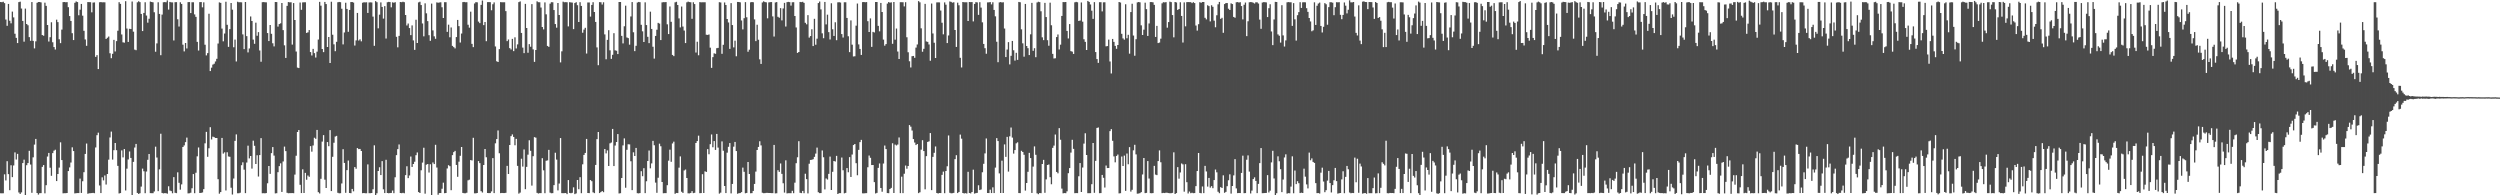 <?xml version="1.0" encoding="UTF-8"?>
<svg xmlns="http://www.w3.org/2000/svg" width="1920" height="150">
  <path d="M0 1.558h1v146.884H0zM1 1.694h1v146.795H1zM2 1.322h1v147.126H2zM3 2.393h1v131.476H3zM4 15.002h1v123.575H4zM5 19.828h1v103.979H5zM6 2.999h1v130.723H6zM7 15.919h1v130.144H7zM8 17.920h1v109.011H8zM9 8.931h1v127.083H9zM10 13.379h1v113.693H10zM11 25.915h1v91.120H11zM12 29.091h1v93.434H12zM13 33.063h1v85.106H13zM14 1.627h1v146.186H14zM15 1.273h1v147.667H15zM16 6.576h1v141.199H16zM17 16.088h1v109.162H17zM18 32.022h1v90.578H18zM19 6.583h1v143.239H19zM20 18.441h1v108.454H20zM21 19.398h1v105.831H21zM22 28.514h1v87.323H22zM23 31.350h1v94.999H23zM24 1.596h1v146.484H24zM25 31.362h1v89.492H25zM26 37.162h1v73.869H26zM27 31.759h1v74.957H27zM28 2.127h1v146.103H28zM29 1.523h1v147.939H29zM30 1.516h1v146.872H30zM31 1.837h1v146.474H31zM32 26.932h1v101.215H32zM33 27.434h1v99.339H33zM34 2.024h1v146.452H34zM35 4.508h1v137.729H35zM36 19.203h1v101.015H36zM37 31.920h1v85.508H37zM38 28.547h1v100.277H38zM39 17.105h1v117.932H39zM40 32.470h1v85.118H40zM41 36.149h1v79.577H41zM42 38.034h1v76.960H42zM43 15.114h1v123.960H43zM44 16.997h1v116.625H44zM45 30.163h1v98.549H45zM46 33.114h1v76.176H46zM47 22.746h1v100.201H47zM48 1.614h1v146.875H48zM49 1.537h1v146.850H49zM50 1.760h1v146.593H50zM51 1.657h1v146.589H51zM52 5.521h1v125.844H52zM53 12.334h1v116.231H53zM54 16.089h1v108.716H54zM55 25.512h1v87.624H55zM56 30.788h1v85.221H56zM57 2.149h1v146.396H57zM58 1.130h1v147.261H58zM59 1.569h1v146.730H59zM60 11.743h1v136.518H60zM61 7.441h1v129.733H61zM62 3.000h1v145.184H62zM63 12.031h1v127.185H63zM64 23.664h1v108.587H64zM65 30.284h1v87.914H65zM66 35.181h1v75.028H66zM67 1.591h1v147.183H67zM68 1.625h1v146.807H68zM69 1.699h1v146.670H69zM70 9.446h1v138.816H70zM71 1.995h1v146.135H71zM72 1.853h1v146.510H72zM73 43.674h1v69.603H73zM74 42.324h1v61.500H74zM75 53.032h1v48.880H75zM76 1.718h1v140.721H76zM77 1.588h1v146.677H77zM78 1.773h1v134.403H78zM79 1.745h1v136.777H79zM80 1.802h1v132.976H80zM81 29.911h1v111.796H81zM82 29.003h1v104.648H82zM83 28.050h1v94.593H83zM84 40.891h1v64.699H84zM85 44.676h1v56.417H85zM86 41.333h1v81.263H86zM87 30.627h1v84.740H87zM88 39.514h1v70.316H88zM89 31.579h1v83.753H89zM90 23.624h1v103.745H90zM91 1.693h1v146.913H91zM92 2.987h1v145.306H92zM93 26.494h1v88.988H93zM94 32.493h1v88.394H94zM95 32.763h1v81.736H95zM96 0.903h1v145.354H96zM97 21.922h1v107.614H97zM98 32.192h1v90.258H98zM99 22.094h1v94.229H99zM100 22.312h1v98.988H100zM101 1.168h1v148.592H101zM102 24.296h1v100.015H102zM103 38.088h1v75.228H103zM104 38.554h1v71.994H104zM105 1.793h1v146.374H105zM106 0.981h1v147.964H106zM107 1.661h1v146.720H107zM108 10.726h1v132.593H108zM109 23.848h1v105.662H109zM110 9.911h1v121.606H110zM111 1.740h1v146.641H111zM112 11.925h1v119.802H112zM113 17.390h1v105.354H113zM114 14.392h1v103.868H114zM115 1.226h1v147.116H115zM116 1.561h1v146.802H116zM117 1.812h1v146.588H117zM118 9.398h1v137.653H118zM119 39.717h1v72.933H119zM120 33.335h1v87.653H120zM121 1.722h1v145.045H121zM122 10.725h1v119.323H122zM123 42.382h1v60.345H123zM124 11.235h1v136.925H124zM125 1.757h1v146.754H125zM126 1.584h1v146.751H126zM127 1.764h1v146.632H127zM128 0.282h1v148.459H128zM129 7.357h1v135.685H129zM130 1.476h1v144.875H130zM131 1.795h1v145.018H131zM132 1.858h1v146.573H132zM133 31.058h1v104.976H133zM134 1.695h1v146.352H134zM135 1.625h1v146.726H135zM136 14.784h1v117.582H136zM137 20.354h1v120.026H137zM138 1.738h1v143.914H138zM139 2.999h1v138.604H139zM140 34.297h1v78.620H140zM141 39.489h1v72.166H141zM142 33.032h1v76.137H142zM143 37.213h1v68.469H143zM144 1.646h1v146.880H144zM145 1.607h1v146.801H145zM146 10.028h1v137.978H146zM147 1.716h1v142.847H147zM148 1.758h1v131.943H148zM149 11.039h1v137.353H149zM150 12.957h1v119.713H150zM151 32.170h1v87.871H151zM152 38.813h1v74.464H152zM153 1.624h1v146.595H153zM154 1.597h1v146.537H154zM155 5.642h1v142.163H155zM156 1.775h1v143.463H156zM157 34.352h1v75.702H157zM158 42.561h1v58.694H158zM159 40.797h1v79.622H159zM160 10.571h1v103.297H160zM161 54.587h1v43.111H161zM162 51.947h1v55.152H162zM163 49.605h1v55.354H163zM164 48.936h1v56.446H164zM165 47.227h1v58.775H165zM166 45.144h1v60.840H166zM167 33.446h1v104.195H167zM168 1.838h1v146.898H168zM169 2.191h1v145.335H169zM170 21.964h1v83.951H170zM171 31.733h1v86.255H171zM172 25.757h1v91.249H172zM173 1.314h1v144.954H173zM174 19.050h1v97.871H174zM175 35.982h1v84.179H175zM176 22.372h1v98.066H176zM177 2.285h1v141.906H177zM178 7.432h1v141.991H178zM179 36.308h1v100.792H179zM180 30.433h1v77.740H180zM181 47.191h1v56.036H181zM182 1.308h1v147.098H182zM183 1.726h1v146.679H183zM184 1.668h1v146.374H184zM185 1.796h1v125.080H185zM186 26.394h1v98.291H186zM187 37.733h1v92.563H187zM188 1.520h1v146.808H188zM189 27.761h1v97.051H189zM190 40.225h1v71.650H190zM191 37.197h1v84.472H191zM192 12.664h1v107.124H192zM193 16.128h1v113.374H193zM194 30.397h1v77.660H194zM195 33.614h1v78.384H195zM196 17.430h1v108.499H196zM197 27.424h1v91.842H197zM198 24.655h1v110.936H198zM199 38.772h1v80.316H199zM200 47.411h1v58.688H200zM201 1.666h1v146.779H201zM202 1.587h1v146.784H202zM203 1.758h1v146.737H203zM204 1.771h1v146.518H204zM205 25.393h1v115.381H205zM206 31.529h1v95.972H206zM207 19.212h1v114.298H207zM208 25.957h1v91.625H208zM209 33.210h1v79.733H209zM210 35.650h1v83.850H210zM211 1.525h1v147.009H211zM212 1.584h1v146.797H212zM213 20.445h1v111.804H213zM214 18.490h1v109.105H214zM215 17.928h1v107.499H215zM216 2.311h1v145.096H216zM217 23.160h1v100.848H217zM218 34.829h1v77.773H218zM219 44.484h1v71.570H219zM220 4.506h1v143.541H220zM221 1.572h1v146.870H221zM222 1.795h1v146.532H222zM223 1.720h1v146.620H223zM224 34.274h1v113.990H224zM225 2.378h1v146.008H225zM226 15.343h1v118.761H226zM227 39.575h1v80.047H227zM228 51.899h1v49.491H228zM229 52.272h1v47.644H229zM230 1.945h1v139.977H230zM231 7.517h1v140.773H231zM232 1.821h1v128.226H232zM233 1.760h1v146.486H233zM234 1.753h1v130.987H234zM235 25.288h1v112.741H235zM236 24.807h1v110.017H236zM237 23.087h1v112.718H237zM238 40.008h1v72.237H238zM239 42.584h1v73.917H239zM240 37.506h1v74.211H240zM241 40.808h1v64.975H241zM242 44.208h1v62.397H242zM243 39.675h1v60.095H243zM244 30.345h1v117.286H244zM245 1.434h1v147.160H245zM246 4.357h1v132.960H246zM247 37.644h1v71.113H247zM248 40.028h1v63.737H248zM249 1.474h1v136.488H249zM250 3.117h1v141.264H250zM251 36.079h1v73.008H251zM252 28.416h1v83.851H252zM253 48.395h1v51.526H253zM254 1.333h1v145.399H254zM255 26.674h1v93.732H255zM256 34.047h1v75.590H256zM257 39.338h1v65.521H257zM258 32.095h1v72.250H258zM259 1.739h1v146.352H259zM260 1.495h1v146.983H260zM261 1.697h1v146.665H261zM262 6.700h1v134.211H262zM263 34.080h1v80.524H263zM264 24.936h1v100.188H264zM265 2.112h1v145.972H265zM266 6.879h1v123.797H266zM267 24.408h1v98.908H267zM268 7.627h1v140.593H268zM269 1.563h1v146.796H269zM270 1.531h1v143.561H270zM271 2.009h1v144.955H271zM272 34.965h1v93.335H272zM273 31.038h1v98.548H273zM274 9.955h1v103.784H274zM275 31.130h1v83.398H275zM276 30.218h1v84.152H276zM277 31.752h1v84.221H277zM278 2.102h1v146.299H278zM279 1.756h1v146.478H279zM280 1.832h1v146.591H280zM281 1.722h1v146.682H281zM282 9.912h1v116.350H282zM283 1.898h1v146.470H283zM284 1.788h1v146.609H284zM285 1.871h1v146.336H285zM286 12.726h1v132.631H286zM287 35.172h1v76.428H287zM288 0.852h1v149.650H288zM289 1.710h1v146.730H289zM290 21.767h1v109.536H290zM291 11.287h1v117.193H291zM292 1.844h1v132.601H292zM293 5.331h1v118.434H293zM294 14.309h1v131.112H294zM295 4.698h1v143.556H295zM296 29.573h1v93.140H296zM297 1.739h1v146.488H297zM298 1.458h1v146.979H298zM299 1.611h1v146.650H299zM300 5.639h1v142.544H300zM301 1.805h1v144.519H301zM302 2.108h1v146.289H302zM303 1.690h1v134.428H303zM304 28.263h1v90.869H304zM305 36.361h1v78.175H305zM306 27.555h1v83.405H306zM307 1.552h1v146.684H307zM308 1.680h1v146.698H308zM309 1.326h1v146.740H309zM310 1.709h1v146.711H310zM311 11.496h1v123.023H311zM312 19.551h1v108.137H312zM313 18.082h1v118.747H313zM314 21.542h1v113.204H314zM315 26.995h1v93.233H315zM316 19.531h1v108.684H316zM317 31.013h1v94.939H317zM318 38.278h1v85.911H318zM319 15.170h1v104.018H319zM320 33.002h1v84.076H320zM321 1.831h1v145.660H321zM322 1.349h1v146.855H322zM323 3.891h1v126.882H323zM324 17.999h1v106.898H324zM325 27.899h1v85.556H325zM326 2.539h1v146.202H326zM327 10.258h1v116.216H327zM328 16.222h1v109.750H328zM329 27.035h1v105.468H329zM330 31.349h1v94.803H330zM331 2.746h1v147.097H331zM332 23.337h1v101.412H332zM333 27.920h1v98.104H333zM334 29.774h1v81.428H334zM335 1.842h1v126.816H335zM336 2.096h1v147.447H336zM337 1.868h1v146.422H337zM338 1.736h1v146.513H338zM339 5.563h1v139.381H339zM340 13.807h1v126.457H340zM341 1.692h1v146.660H341zM342 1.682h1v146.566H342zM343 24.460h1v104.947H343zM344 18.923h1v107.961H344zM345 28.623h1v99.027H345zM346 21.082h1v124.976H346zM347 35.206h1v83.953H347zM348 36.214h1v80.611H348zM349 37.191h1v78.689H349zM350 28.482h1v98.190H350zM351 15.304h1v120.503H351zM352 20.060h1v104.092H352zM353 32.654h1v87.010H353zM354 25.763h1v87.140H354zM355 1.648h1v146.542H355zM356 1.467h1v146.965H356zM357 1.733h1v146.681H357zM358 1.668h1v146.344H358zM359 18.994h1v119.484H359zM360 21.259h1v116.715H360zM361 8.967h1v113.969H361zM362 33.671h1v89.582H362zM363 36.214h1v69.613H363zM364 2.664h1v145.821H364zM365 1.627h1v146.871H365zM366 1.777h1v146.472H366zM367 16.592h1v107.110H367zM368 17.744h1v107.559H368zM369 3.727h1v143.103H369zM370 0.429h1v147.413H370zM371 19.323h1v107.409H371zM372 16.919h1v97.490H372zM373 31.632h1v89.156H373zM374 1.658h1v146.542H374zM375 1.606h1v146.734H375zM376 1.703h1v146.563H376zM377 7.879h1v139.126H377zM378 3.284h1v118.185H378zM379 1.820h1v146.480H379zM380 35.685h1v74.405H380zM381 47.051h1v59.727H381zM382 47.623h1v52.568H382zM383 37.710h1v80.006H383zM384 1.618h1v146.696H384zM385 1.753h1v146.427H385zM386 1.744h1v146.515H386zM387 1.736h1v146.514H387zM388 8.526h1v139.521H388zM389 31.577h1v95.827H389zM390 30.319h1v103.324H390zM391 36.968h1v74.367H391zM392 38.005h1v66.533H392zM393 29.865h1v73.339H393zM394 39.265h1v65.915H394zM395 28.674h1v82.887H395zM396 37.204h1v69.433H396zM397 34.093h1v93.317H397zM398 1.659h1v147.042H398zM399 1.055h1v146.845H399zM400 25.275h1v96.609H400zM401 36.548h1v91.418H401zM402 40.801h1v73.965H402zM403 2.980h1v142.341H403zM404 21.497h1v106.654H404zM405 40.475h1v78.305H405zM406 33.875h1v73.869H406zM407 35.915h1v79.922H407zM408 3.170h1v139.379H408zM409 37.917h1v82.036H409zM410 47.515h1v57.791H410zM411 38.384h1v67.365H411zM412 1.030h1v147.095H412zM413 1.690h1v146.957H413zM414 1.725h1v146.596H414zM415 5.785h1v142.551H415zM416 20.742h1v100.771H416zM417 22.561h1v108.231H417zM418 1.846h1v146.530H418zM419 11.001h1v112.432H419zM420 35.295h1v87.893H420zM421 35.971h1v79.108H421zM422 2.810h1v145.145H422zM423 1.704h1v146.705H423zM424 1.725h1v146.584H424zM425 7.732h1v134.468H425zM426 18.463h1v98.825H426zM427 21.224h1v101.357H427zM428 2.320h1v143.894H428zM429 11.524h1v129.454H429zM430 47.925h1v58.109H430zM431 39.429h1v108.919H431zM432 1.258h1v147.123H432zM433 1.746h1v146.597H433zM434 1.619h1v146.615H434zM435 1.757h1v147.338H435zM436 20.274h1v118.001H436zM437 1.671h1v146.506H437zM438 1.818h1v146.622H438zM439 2.008h1v146.084H439zM440 22.386h1v121.483H440zM441 2.336h1v146.781H441zM442 1.667h1v146.839H442zM443 3.981h1v134.282H443zM444 16.895h1v128.435H444zM445 1.703h1v134.364H445zM446 4.574h1v143.797H446zM447 25.142h1v101.068H447zM448 22.752h1v96.244H448zM449 21.340h1v96.116H449zM450 41.099h1v65.624H450zM451 1.892h1v146.328H451zM452 1.897h1v146.428H452zM453 12.746h1v125.545H453zM454 3.781h1v135.364H454zM455 1.712h1v145.985H455zM456 9.223h1v139.089H456zM457 16.821h1v109.869H457zM458 36.407h1v70.468H458zM459 50.084h1v51.281H459zM460 1.648h1v146.619H460zM461 1.762h1v145.751H461zM462 3.491h1v143.203H462zM463 1.756h1v145.867H463zM464 26.412h1v88.029H464zM465 45.516h1v72.297H465zM466 30.623h1v84.878H466zM467 23.168h1v104.303H467zM468 38.664h1v71.401H468zM469 45.195h1v64.249H469zM470 42.087h1v56.949H470zM471 25.515h1v102.046H471zM472 38.677h1v73.073H472zM473 38.978h1v70.078H473zM474 41.526h1v61.418H474zM475 1.531h1v147.075H475zM476 1.518h1v146.864H476zM477 27.524h1v109.201H477zM478 33.340h1v78.302H478zM479 20.150h1v86.151H479zM480 4.356h1v139.822H480zM481 28.775h1v86.260H481zM482 29.311h1v81.503H482zM483 34.320h1v76.567H483zM484 12.634h1v111.227H484zM485 1.585h1v144.415H485zM486 24.757h1v92.216H486zM487 39.261h1v80.530H487zM488 35.188h1v78.412H488zM489 1.935h1v146.455H489zM490 1.484h1v147.065H490zM491 1.711h1v146.579H491zM492 19.026h1v112.434H492zM493 24.064h1v111.265H493zM494 32.244h1v96.931H494zM495 1.769h1v146.563H495zM496 19.269h1v119.927H496zM497 28.265h1v95.377H497zM498 33.124h1v82.492H498zM499 8.949h1v120.353H499zM500 22.197h1v103.301H500zM501 35.868h1v72.304H501zM502 45.015h1v66.564H502zM503 27.602h1v112.624H503zM504 22.853h1v125.215H504zM505 17.572h1v118.942H505zM506 18.142h1v92.174H506zM507 30.757h1v81.571H507zM508 1.821h1v137.971H508zM509 1.619h1v146.813H509zM510 1.681h1v146.660H510zM511 1.564h1v146.745H511zM512 18.666h1v123.549H512zM513 26.177h1v97.235H513zM514 4.969h1v109.979H514zM515 16.768h1v107.492H515zM516 42.167h1v67.999H516zM517 43.097h1v65.728H517zM518 1.812h1v147.026H518zM519 1.372h1v146.821H519zM520 3.836h1v144.436H520zM521 14.120h1v114.673H521zM522 21.020h1v99.084H522zM523 4.995h1v142.270H523zM524 20.358h1v127.793H524zM525 23.466h1v107.431H525zM526 33.071h1v97.120H526zM527 1.804h1v134.917H527zM528 1.224h1v147.254H528zM529 1.568h1v146.949H529zM530 1.741h1v146.413H530zM531 14.447h1v132.358H531zM532 1.739h1v146.566H532zM533 3.105h1v144.952H533zM534 40.347h1v69.458H534zM535 32.059h1v76.290H535zM536 42.462h1v61.721H536zM537 1.641h1v146.718H537zM538 1.797h1v146.469H538zM539 1.741h1v132.046H539zM540 1.761h1v146.476H540zM541 1.763h1v129.827H541zM542 26.694h1v105.360H542zM543 26.835h1v87.706H543zM544 26.445h1v92.011H544zM545 36.617h1v74.107H545zM546 52.105h1v51.140H546zM547 43.896h1v69.212H547zM548 40.973h1v67.371H548zM549 41.335h1v73.814H549zM550 37.019h1v65.858H550zM551 36.768h1v76.569H551zM552 1.696h1v146.975H552zM553 1.903h1v146.068H553zM554 41.337h1v67.260H554zM555 34.404h1v81.362H555zM556 1.895h1v140.939H556zM557 3.841h1v144.451H557zM558 14.573h1v102.668H558zM559 17.269h1v95.474H559zM560 37.513h1v72.386H560zM561 2.408h1v146.120H561zM562 19.256h1v122.002H562zM563 36.405h1v76.216H563zM564 31.255h1v77.734H564zM565 43.191h1v72.846H565zM566 1.466h1v147.316H566zM567 1.540h1v146.834H567zM568 1.810h1v146.463H568zM569 15.734h1v131.836H569zM570 22.558h1v106.180H570zM571 13.993h1v117.954H571zM572 1.659h1v146.758H572zM573 13.271h1v134.924H573zM574 39.749h1v84.669H574zM575 38.125h1v95.508H575zM576 1.775h1v146.632H576zM577 1.528h1v146.785H577zM578 1.733h1v144.882H578zM579 14.910h1v126.366H579zM580 31.593h1v100.202H580zM581 19.020h1v96.175H581zM582 30.497h1v82.356H582zM583 45.582h1v62.893H583zM584 49.077h1v62.592H584zM585 1.902h1v146.098H585zM586 1.035h1v147.349H586zM587 1.602h1v146.729H587zM588 1.795h1v146.304H588zM589 14.089h1v134.013H589zM590 1.819h1v146.382H590zM591 1.633h1v146.597H591zM592 1.579h1v146.725H592zM593 12.613h1v135.710H593zM594 28.080h1v83.236H594zM595 1.912h1v146.618H595zM596 1.599h1v146.817H596zM597 12.914h1v117.816H597zM598 13.617h1v118.362H598zM599 6.236h1v119.289H599zM600 15.662h1v117.856H600zM601 6.520h1v134.229H601zM602 2.223h1v145.684H602zM603 20.401h1v102.737H603zM604 1.619h1v146.917H604zM605 1.424h1v146.950H605zM606 1.642h1v146.723H606zM607 4.281h1v144.076H607zM608 1.759h1v144.799H608zM609 1.684h1v146.704H609zM610 12.280h1v128.017H610zM611 21.100h1v104.229H611zM612 40.646h1v80.129H612zM613 39.953h1v68.489H613zM614 1.484h1v146.586H614zM615 1.663h1v146.648H615zM616 1.390h1v145.224H616zM617 2.199h1v146.176H617zM618 17.497h1v115.917H618zM619 18.705h1v118.851H619zM620 11.642h1v136.907H620zM621 28.890h1v96.865H621zM622 27.713h1v95.104H622zM623 22.483h1v100.232H623zM624 35.387h1v86.878H624zM625 14.419h1v106.050H625zM626 34.342h1v83.633H626zM627 29.715h1v83.649H627zM628 2.332h1v145.352H628zM629 1.167h1v147.150H629zM630 7.217h1v141.079H630zM631 25.611h1v89.948H631zM632 29.352h1v91.448H632zM633 1.474h1v143.988H633zM634 18.718h1v118.361H634zM635 11.268h1v126.615H635zM636 24.667h1v108.855H636zM637 30.288h1v89.975H637zM638 2.526h1v143.412H638zM639 22.478h1v109.488H639zM640 27.617h1v96.035H640zM641 17.101h1v106.959H641zM642 30.860h1v88.866H642zM643 1.806h1v147.193H643zM644 1.709h1v146.636H644zM645 1.963h1v146.365H645zM646 26.147h1v94.817H646zM647 28.803h1v101.975H647zM648 1.732h1v146.754H648zM649 1.760h1v146.361H649zM650 13.786h1v115.289H650zM651 27.872h1v104.417H651zM652 40.026h1v80.660H652zM653 15.677h1v120.233H653zM654 34.310h1v84.371H654zM655 43.386h1v68.018H655zM656 43.224h1v67.348H656zM657 19.726h1v105.609H657zM658 2.731h1v131.849H658zM659 34.119h1v80.977H659zM660 37.590h1v71.574H660zM661 42.195h1v65.241H661zM662 1.653h1v146.808H662zM663 1.535h1v146.982H663zM664 1.738h1v146.615H664zM665 1.572h1v146.738H665zM666 16.294h1v112.165H666zM667 24.583h1v94.854H667zM668 14.141h1v107.046H668zM669 35.969h1v90.779H669zM670 24.486h1v102.213H670zM671 24.926h1v114.933H671zM672 1.547h1v147.035H672zM673 1.543h1v146.572H673zM674 19.881h1v109.026H674zM675 24.047h1v101.469H675zM676 2.259h1v142.101H676zM677 9.240h1v138.028H677zM678 30.414h1v95.192H678zM679 35.060h1v76.699H679zM680 33.845h1v80.629H680zM681 2.769h1v145.525H681zM682 1.576h1v146.801H682zM683 2.044h1v143.105H683zM684 1.792h1v142.483H684zM685 33.641h1v76.399H685zM686 1.531h1v146.709H686zM687 30.440h1v80.591H687zM688 21.927h1v89.797H688zM689 39.590h1v71.426H689zM690 45.320h1v60.267H690zM691 1.678h1v146.626H691zM692 1.690h1v133.987H692zM693 1.746h1v146.566H693zM694 4.915h1v128.508H694zM695 1.707h1v125.426H695zM696 28.625h1v100.942H696zM697 40.126h1v87.379H697zM698 47.048h1v49.008H698zM699 51.817h1v45.467H699zM700 43.165h1v57.070H700zM701 42.943h1v63.844H701zM702 44.371h1v65.082H702zM703 36.558h1v74.860H703zM704 34.169h1v76.402H704zM705 0.864h1v147.439H705zM706 1.775h1v145.889H706zM707 21.753h1v93.201H707zM708 39.723h1v67.954H708zM709 37.478h1v78.563H709zM710 2.969h1v142.433H710zM711 31.849h1v88.060H711zM712 32.146h1v76.857H712zM713 34.129h1v74.423H713zM714 46.664h1v55.520H714zM715 2.706h1v143.330H715zM716 25.680h1v94.773H716zM717 32.841h1v84.508H717zM718 44.561h1v67.914H718zM719 1.836h1v146.364H719zM720 1.769h1v146.867H720zM721 1.828h1v146.377H721zM722 8.095h1v140.183H722zM723 17.473h1v116.812H723zM724 26.387h1v105.417H724zM725 1.828h1v146.571H725zM726 3.596h1v127.727H726zM727 33.096h1v94.602H727zM728 27.233h1v76.782H728zM729 1.135h1v146.920H729zM730 1.430h1v147.047H730zM731 2.059h1v146.317H731zM732 1.748h1v146.389H732zM733 23.045h1v99.156H733zM734 36.032h1v83.158H734zM735 2.040h1v146.224H735zM736 4.049h1v143.378H736zM737 44.393h1v58.966H737zM738 51.810h1v54.680H738zM739 1.519h1v146.710H739zM740 1.753h1v146.849H740zM741 1.734h1v146.610H741zM742 1.755h1v146.858H742zM743 16.106h1v115.835H743zM744 1.533h1v146.698H744zM745 1.642h1v146.887H745zM746 1.569h1v145.901H746zM747 16.410h1v113.919H747zM748 3.009h1v145.701H748zM749 1.622h1v146.699H749zM750 1.824h1v146.296H750zM751 11.407h1v130.873H751zM752 1.703h1v144.243H752zM753 5.853h1v139.653H753zM754 17.160h1v115.153H754zM755 33.750h1v92.061H755zM756 37.021h1v80.793H756zM757 41.289h1v65.064H757zM758 1.864h1v146.344H758zM759 1.808h1v146.449H759zM760 1.580h1v144.064H760zM761 3.380h1v144.884H761zM762 1.742h1v142.106H762zM763 7.623h1v140.660H763zM764 12.563h1v116.149H764zM765 32.058h1v74.006H765zM766 47.770h1v60.584H766zM767 1.843h1v131.303H767zM768 1.609h1v146.633H768zM769 1.910h1v121.470H769zM770 1.763h1v146.438H770zM771 21.923h1v88.963H771zM772 43.815h1v76.653H772zM773 38.028h1v67.087H773zM774 32.383h1v99.400H774zM775 49.458h1v55.241H775zM776 42.834h1v55.110H776zM777 31.445h1v74.218H777zM778 38.579h1v79.411H778zM779 46.545h1v68.721H779zM780 40.559h1v69.505H780zM781 45.980h1v63.341H781zM782 1.475h1v146.791H782zM783 1.756h1v146.563H783zM784 22.547h1v93.290H784zM785 33.286h1v83.472H785zM786 43.539h1v75.338H786zM787 3.002h1v143.379H787zM788 35.311h1v105.246H788zM789 36.995h1v94.923H789zM790 42.266h1v75.123H790zM791 26.372h1v95.021H791zM792 2.197h1v145.995H792zM793 38.992h1v88.950H793zM794 37.035h1v75.393H794zM795 43.911h1v74.966H795zM796 1.895h1v146.601H796zM797 1.323h1v147.816H797zM798 1.658h1v146.572H798zM799 8.630h1v139.722H799zM800 28.681h1v97.260H800zM801 30.806h1v91.986H801zM802 2.191h1v145.899H802zM803 13.084h1v124.693H803zM804 30.866h1v95.867H804zM805 35.110h1v91.192H805zM806 2.025h1v134.044H806zM807 19.382h1v122.155H807zM808 41.375h1v72.175H808zM809 44.911h1v66.911H809zM810 44.758h1v58.575H810zM811 28.478h1v103.587H811zM812 26.475h1v106.627H812zM813 37.994h1v60.421H813zM814 34.310h1v72.991H814zM815 12.238h1v132.594H815zM816 1.571h1v146.913H816zM817 1.660h1v146.614H817zM818 1.560h1v146.841H818zM819 23.763h1v123.165H819zM820 29.558h1v103.454H820zM821 18.501h1v110.557H821zM822 39.245h1v77.938H822zM823 39.659h1v67.709H823zM824 41.415h1v72.934H824zM825 1.799h1v146.593H825zM826 1.422h1v146.872H826zM827 1.762h1v146.561H827zM828 16.081h1v119.304H828zM829 15.754h1v109.467H829zM830 1.914h1v145.532H830zM831 16.621h1v112.020H831zM832 30.148h1v80.143H832zM833 32.177h1v70.181H833zM834 38.407h1v80.640H834zM835 0.700h1v147.667H835zM836 1.494h1v146.881H836zM837 3.432h1v144.884H837zM838 8.188h1v133.266H838zM839 14.495h1v95.332H839zM840 1.640h1v146.420H840zM841 39.974h1v83.551H841zM842 45.371h1v52.889H842zM843 48.287h1v49.582H843zM844 1.698h1v146.659H844zM845 1.684h1v146.579H845zM846 8.762h1v125.566H846zM847 1.772h1v134.764H847zM848 1.744h1v142.295H848zM849 35.607h1v91.541H849zM850 35.399h1v93.683H850zM851 30.410h1v98.608H851zM852 47.197h1v53.492H852zM853 56.422h1v42.763H853zM854 29.885h1v78.246H854zM855 32.137h1v87.982H855zM856 35.238h1v89.436H856zM857 37.465h1v82.301H857zM858 34.535h1v84.147H858zM859 1.546h1v146.993H859zM860 1.932h1v146.464H860zM861 25.960h1v94.249H861zM862 29.512h1v97.959H862zM863 30.469h1v89.027H863zM864 3.277h1v143.331H864zM865 29.367h1v88.570H865zM866 26.728h1v99.420H866zM867 41.208h1v71.786H867zM868 9.269h1v137.893H868zM869 2.890h1v142.858H869zM870 27.279h1v88.176H870zM871 42.819h1v68.401H871zM872 30.105h1v88.470H872zM873 1.841h1v146.881H873zM874 1.541h1v147.067H874zM875 1.806h1v146.519H875zM876 19.430h1v128.140H876zM877 26.861h1v107.114H877zM878 22.770h1v98.599H878zM879 2.037h1v146.290H879zM880 7.016h1v141.124H880zM881 27.589h1v96.114H881zM882 18.028h1v119.100H882zM883 1.611h1v146.739H883zM884 1.594h1v146.842H884zM885 1.790h1v146.505H885zM886 3.739h1v123.654H886zM887 28.345h1v105.746H887zM888 19.857h1v114.645H888zM889 33.094h1v90.598H889zM890 32.658h1v82.823H890zM891 29.704h1v94.902H891zM892 2.543h1v145.767H892zM893 1.675h1v146.431H893zM894 1.848h1v146.440H894zM895 1.622h1v146.331H895zM896 21.273h1v126.801H896zM897 16.965h1v131.295H897zM898 1.278h1v147.127H898zM899 1.636h1v146.739H899zM900 11.556h1v136.581H900zM901 28.659h1v88.340H901zM902 1.516h1v147.468H902zM903 1.907h1v146.359H903zM904 7.604h1v120.737H904zM905 6.898h1v130.330H905zM906 1.760h1v130.696H906zM907 12.219h1v113.315H907zM908 32.676h1v93.571H908zM909 1.852h1v145.371H909zM910 20.239h1v105.851H910zM911 1.649h1v138.256H911zM912 1.567h1v147.023H912zM913 1.663h1v145.453H913zM914 1.649h1v146.708H914zM915 2.391h1v145.632H915zM916 1.711h1v146.642H916zM917 2.367h1v145.916H917zM918 19.586h1v123.376H918zM919 23.506h1v107.848H919zM920 18.600h1v98.929H920zM921 1.680h1v146.478H921zM922 2.127h1v146.314H922zM923 1.557h1v141.671H923zM924 1.515h1v146.787H924zM925 13.650h1v113.729H925zM926 14.917h1v116.780H926zM927 4.040h1v139.285H927zM928 4.723h1v131.918H928zM929 16.424h1v127.655H929zM930 4.049h1v138.887H930zM931 5.198h1v139.319H931zM932 15.853h1v122.453H932zM933 20.960h1v109.242H933zM934 11.741h1v120.598H934zM935 3.332h1v143.914H935zM936 1.473h1v146.891H936zM937 14.488h1v129.217H937zM938 13.657h1v130.719H938zM939 25.196h1v109.449H939zM940 3.100h1v144.970H940zM941 2.375h1v144.961H941zM942 2.350h1v140.663H942zM943 6.697h1v131.750H943zM944 7.655h1v126.236H944zM945 2.534h1v146.148H945zM946 3.130h1v139.696H946zM947 13.019h1v121.685H947zM948 13.638h1v108.556H948zM949 1.730h1v142.980H949zM950 1.598h1v146.742H950zM951 1.936h1v146.311H951zM952 1.676h1v146.582H952zM953 4.661h1v128.168H953zM954 14.878h1v104.696H954zM955 3.626h1v144.757H955zM956 1.971h1v146.308H956zM957 27.740h1v94.931H957zM958 16.322h1v102.999H958zM959 1.759h1v130.009H959zM960 1.582h1v147.013H960zM961 1.712h1v144.688H961zM962 2.103h1v135.416H962zM963 2.732h1v133.446H963zM964 1.723h1v137.218H964zM965 1.798h1v146.518H965zM966 2.703h1v138.507H966zM967 15.053h1v110.213H967zM968 22.142h1v91.582H968zM969 1.933h1v146.436H969zM970 1.655h1v146.694H970zM971 1.667h1v146.566H971zM972 1.832h1v146.351H972zM973 13.100h1v121.400H973zM974 6.288h1v141.516H974zM975 3.283h1v143.156H975zM976 24.165h1v100.544H976zM977 34.656h1v81.174H977zM978 14.952h1v122.097H978zM979 1.451h1v149.740H979zM980 1.537h1v146.864H980zM981 26.412h1v93.627H981zM982 27.461h1v96.386H982zM983 32.704h1v97.245H983zM984 4.018h1v143.562H984zM985 27.199h1v110.692H985zM986 35.754h1v85.201H986zM987 31.032h1v87.510H987zM988 1.810h1v146.853H988zM989 1.584h1v146.741H989zM990 1.732h1v146.697H990zM991 1.724h1v141.599H991zM992 19.843h1v100.206H992zM993 2.395h1v146.023H993zM994 14.835h1v116.151H994zM995 31.163h1v110.229H995zM996 11.690h1v127.487H996zM997 9.339h1v131.336H997zM998 1.683h1v146.568H998zM999 6.101h1v141.855H999zM1000 1.771h1v146.472H1000zM1001 1.711h1v127.844H1001zM1002 1.781h1v133.921H1002zM1003 6.316h1v135.295H1003zM1004 9.139h1v135.570H1004zM1005 13.806h1v103.383H1005zM1006 16.465h1v106.634H1006zM1007 24.031h1v97.639H1007zM1008 23.306h1v101.059H1008zM1009 1.767h1v123.384H1009zM1010 19.124h1v121.523H1010zM1011 4.415h1v143.896H1011zM1012 2.687h1v145.593H1012zM1013 1.991h1v146.660H1013zM1014 19.898h1v112.705H1014zM1015 24.928h1v103.832H1015zM1016 20.562h1v118.850H1016zM1017 2.386h1v145.206H1017zM1018 3.277h1v142.805H1018zM1019 19.010h1v119.694H1019zM1020 5.493h1v125.807H1020zM1021 1.707h1v138.898H1021zM1022 1.760h1v146.035H1022zM1023 2.030h1v140.159H1023zM1024 11.694h1v126.742H1024zM1025 5.505h1v123.457H1025zM1026 1.670h1v137.450H1026zM1027 1.779h1v146.893H1027zM1028 1.665h1v146.728H1028zM1029 11.361h1v136.851H1029zM1030 14.727h1v123.031H1030zM1031 11.489h1v120.067H1031zM1032 1.903h1v146.461H1032zM1033 4.338h1v131.471H1033zM1034 10.296h1v117.166H1034zM1035 7.458h1v122.561H1035zM1036 0.252h1v147.630H1036zM1037 1.812h1v146.599H1037zM1038 1.865h1v146.304H1038zM1039 1.558h1v146.729H1039zM1040 12.680h1v108.370H1040zM1041 25.265h1v114.728H1041zM1042 27.232h1v94.692H1042zM1043 4.074h1v143.973H1043zM1044 31.190h1v94.469H1044zM1045 33.877h1v93.994H1045zM1046 1.305h1v147.381H1046zM1047 1.034h1v147.318H1047zM1048 1.549h1v146.668H1048zM1049 1.562h1v147.268H1049zM1050 7.023h1v129.737H1050zM1051 1.548h1v146.810H1051zM1052 1.587h1v146.801H1052zM1053 1.657h1v146.742H1053zM1054 5.748h1v138.739H1054zM1055 14.473h1v121.868H1055zM1056 1.556h1v146.920H1056zM1057 2.298h1v146.096H1057zM1058 13.768h1v119.390H1058zM1059 13.088h1v135.236H1059zM1060 15.947h1v128.284H1060zM1061 22.513h1v102.083H1061zM1062 36.217h1v89.601H1062zM1063 25.185h1v101.823H1063zM1064 36.132h1v71.952H1064zM1065 1.740h1v146.645H1065zM1066 1.454h1v147.037H1066zM1067 1.684h1v146.496H1067zM1068 1.703h1v146.575H1068zM1069 5.856h1v142.389H1069zM1070 14.253h1v134.114H1070zM1071 2.638h1v142.432H1071zM1072 26.955h1v101.146H1072zM1073 22.627h1v98.761H1073zM1074 31.071h1v98.666H1074zM1075 1.727h1v146.568H1075zM1076 1.731h1v143.306H1076zM1077 1.831h1v146.426H1077zM1078 11.131h1v122.524H1078zM1079 24.464h1v93.421H1079zM1080 32.080h1v86.054H1080zM1081 11.412h1v128.335H1081zM1082 13.283h1v116.313H1082zM1083 25.831h1v122.495H1083zM1084 19.396h1v98.852H1084zM1085 13.921h1v121.165H1085zM1086 10.420h1v125.935H1086zM1087 4.169h1v127.209H1087zM1088 26.145h1v116.164H1088zM1089 1.239h1v147.128H1089zM1090 2.019h1v147.786H1090zM1091 19.799h1v106.825H1091zM1092 16.040h1v100.521H1092zM1093 36.544h1v84.468H1093zM1094 2.292h1v143.974H1094zM1095 19.841h1v108.755H1095zM1096 29.449h1v101.134H1096zM1097 29.258h1v104.838H1097zM1098 26.976h1v90.613H1098zM1099 1.899h1v145.385H1099zM1100 29.023h1v94.534H1100zM1101 31.062h1v93.713H1101zM1102 38.029h1v89.047H1102zM1103 1.549h1v146.914H1103zM1104 1.747h1v147.129H1104zM1105 1.862h1v146.483H1105zM1106 10.156h1v129.175H1106zM1107 25.906h1v86.834H1107zM1108 31.450h1v87.477H1108zM1109 2.119h1v146.256H1109zM1110 1.785h1v133.132H1110zM1111 28.845h1v83.583H1111zM1112 38.569h1v75.945H1112zM1113 21.068h1v96.131H1113zM1114 11.595h1v135.196H1114zM1115 28.596h1v104.671H1115zM1116 24.285h1v102.265H1116zM1117 11.879h1v111.311H1117zM1118 1.696h1v135.969H1118zM1119 1.836h1v145.971H1119zM1120 4.974h1v129.187H1120zM1121 29.798h1v103.491H1121zM1122 25.707h1v112.714H1122zM1123 1.360h1v147.396H1123zM1124 1.603h1v146.757H1124zM1125 1.654h1v146.883H1125zM1126 2.090h1v138.480H1126zM1127 14.282h1v116.579H1127zM1128 2.353h1v128.955H1128zM1129 17.288h1v106.748H1129zM1130 36.839h1v78.150H1130zM1131 35.182h1v92.297H1131zM1132 1.723h1v146.221H1132zM1133 1.651h1v146.674H1133zM1134 2.201h1v144.767H1134zM1135 33.888h1v83.768H1135zM1136 24.442h1v91.211H1136zM1137 2.854h1v145.535H1137zM1138 4.685h1v125.358H1138zM1139 15.636h1v104.698H1139zM1140 7.908h1v113.677H1140zM1141 16.642h1v94.851H1141zM1142 1.522h1v147.100H1142zM1143 1.517h1v147.041H1143zM1144 5.169h1v143.153H1144zM1145 4.369h1v143.830H1145zM1146 28.830h1v102.311H1146zM1147 2.410h1v145.830H1147zM1148 8.494h1v139.822H1148zM1149 23.645h1v108.802H1149zM1150 30.128h1v103.869H1150zM1151 1.817h1v146.222H1151zM1152 1.728h1v146.595H1152zM1153 1.746h1v136.671H1153zM1154 12.267h1v135.966H1154zM1155 3.066h1v134.185H1155zM1156 19.577h1v118.033H1156zM1157 1.680h1v131.660H1157zM1158 7.445h1v124.930H1158zM1159 17.422h1v120.343H1159zM1160 20.824h1v105.583H1160zM1161 26.253h1v91.230H1161zM1162 16.580h1v102.445H1162zM1163 17.612h1v98.633H1163zM1164 38.224h1v82.876H1164zM1165 16.536h1v115.827H1165zM1166 1.600h1v146.732H1166zM1167 0.808h1v147.635H1167zM1168 33.033h1v77.404H1168zM1169 32.967h1v79.454H1169zM1170 34.935h1v73.491H1170zM1171 2.544h1v146.396H1171zM1172 24.704h1v109.263H1172zM1173 29.166h1v91.906H1173zM1174 31.240h1v88.160H1174zM1175 22.938h1v93.839H1175zM1176 2.040h1v147.273H1176zM1177 29.127h1v89.052H1177zM1178 30.785h1v103.233H1178zM1179 7.657h1v117.788H1179zM1180 1.838h1v147.593H1180zM1181 1.236h1v147.194H1181zM1182 1.753h1v146.493H1182zM1183 2.544h1v137.955H1183zM1184 41.641h1v84.133H1184zM1185 34.602h1v73.778H1185zM1186 2.222h1v145.212H1186zM1187 1.730h1v140.603H1187zM1188 19.164h1v111.358H1188zM1189 27.760h1v105.771H1189zM1190 1.807h1v146.356H1190zM1191 1.532h1v146.898H1191zM1192 1.841h1v145.980H1192zM1193 2.927h1v133.170H1193zM1194 29.876h1v95.681H1194zM1195 10.385h1v133.601H1195zM1196 38.713h1v80.855H1196zM1197 36.031h1v77.767H1197zM1198 28.301h1v87.605H1198zM1199 1.930h1v146.364H1199zM1200 1.391h1v146.951H1200zM1201 1.523h1v146.826H1201zM1202 1.644h1v145.598H1202zM1203 9.948h1v136.772H1203zM1204 2.014h1v140.195H1204zM1205 2.139h1v146.106H1205zM1206 1.896h1v146.492H1206zM1207 1.632h1v144.093H1207zM1208 29.678h1v103.470H1208zM1209 0.867h1v148.540H1209zM1210 1.691h1v146.784H1210zM1211 2.144h1v119.913H1211zM1212 13.501h1v126.731H1212zM1213 1.813h1v127.953H1213zM1214 5.355h1v137.381H1214zM1215 35.237h1v83.756H1215zM1216 6.637h1v128.337H1216zM1217 31.336h1v97.407H1217zM1218 28.227h1v83.264H1218zM1219 1.488h1v146.848H1219zM1220 1.665h1v146.620H1220zM1221 10.834h1v137.532H1221zM1222 7.153h1v141.020H1222zM1223 1.755h1v146.574H1223zM1224 12.642h1v135.239H1224zM1225 24.680h1v97.703H1225zM1226 42.849h1v73.299H1226zM1227 29.255h1v91.840H1227zM1228 1.536h1v146.778H1228zM1229 1.721h1v146.293H1229zM1230 5.804h1v142.392H1230zM1231 1.561h1v146.738H1231zM1232 9.549h1v129.149H1232zM1233 7.275h1v134.488H1233zM1234 15.722h1v129.036H1234zM1235 9.069h1v139.075H1235zM1236 12.363h1v124.533H1236zM1237 5.500h1v139.809H1237zM1238 16.621h1v121.578H1238zM1239 22.421h1v116.516H1239zM1240 12.611h1v124.544H1240zM1241 7.074h1v124.943H1241zM1242 3.142h1v144.695H1242zM1243 1.799h1v146.957H1243zM1244 1.953h1v146.249H1244zM1245 20.393h1v124.867H1245zM1246 19.061h1v114.246H1246zM1247 4.997h1v123.960H1247zM1248 2.772h1v144.980H1248zM1249 9.297h1v137.981H1249zM1250 13.136h1v119.467H1250zM1251 12.303h1v116.122H1251zM1252 7.049h1v141.458H1252zM1253 9.631h1v133.033H1253zM1254 5.682h1v141.828H1254zM1255 23.398h1v102.147H1255zM1256 26.517h1v110.683H1256zM1257 1.123h1v147.623H1257zM1258 1.829h1v146.548H1258zM1259 1.833h1v145.918H1259zM1260 16.796h1v131.291H1260zM1261 38.092h1v78.733H1261zM1262 10.791h1v129.567H1262zM1263 1.657h1v146.621H1263zM1264 12.227h1v120.387H1264zM1265 23.690h1v106.556H1265zM1266 18.295h1v111.749H1266zM1267 3.889h1v144.538H1267zM1268 8.527h1v138.800H1268zM1269 21.498h1v116.174H1269zM1270 25.375h1v118.909H1270zM1271 1.928h1v146.456H1271zM1272 11.465h1v125.263H1272zM1273 3.979h1v143.793H1273zM1274 6.992h1v141.185H1274zM1275 26.932h1v121.374H1275zM1276 2.005h1v146.265H1276zM1277 1.570h1v146.889H1277zM1278 2.083h1v146.311H1278zM1279 1.737h1v146.742H1279zM1280 3.396h1v139.887H1280zM1281 3.470h1v127.057H1281zM1282 2.519h1v144.435H1282zM1283 13.812h1v127.355H1283zM1284 11.064h1v132.853H1284zM1285 12.843h1v131.861H1285zM1286 1.518h1v147.411H1286zM1287 2.564h1v145.604H1287zM1288 37.085h1v86.570H1288zM1289 35.250h1v89.580H1289zM1290 27.360h1v113.303H1290zM1291 1.514h1v147.674H1291zM1292 28.841h1v105.311H1292zM1293 30.531h1v90.154H1293zM1294 20.922h1v96.855H1294zM1295 1.904h1v146.394H1295zM1296 1.615h1v146.747H1296zM1297 1.706h1v146.763H1297zM1298 2.364h1v145.824H1298zM1299 16.548h1v131.691H1299zM1300 2.317h1v145.220H1300zM1301 19.459h1v102.873H1301zM1302 32.977h1v102.367H1302zM1303 35.455h1v96.252H1303zM1304 25.074h1v102.259H1304zM1305 1.680h1v146.646H1305zM1306 1.731h1v146.510H1306zM1307 1.732h1v134.936H1307zM1308 4.747h1v143.513H1308zM1309 7.755h1v140.507H1309zM1310 8.206h1v137.675H1310zM1311 10.140h1v116.987H1311zM1312 27.307h1v103.481H1312zM1313 24.722h1v109.518H1313zM1314 31.509h1v89.287H1314zM1315 35.442h1v82.120H1315zM1316 30.464h1v90.054H1316zM1317 34.665h1v78.895H1317zM1318 38.059h1v87.811H1318zM1319 1.751h1v146.613H1319zM1320 1.869h1v146.914H1320zM1321 18.177h1v116.694H1321zM1322 17.922h1v107.067H1322zM1323 16.832h1v107.577H1323zM1324 3.461h1v145.073H1324zM1325 3.353h1v136.307H1325zM1326 13.941h1v106.019H1326zM1327 6.565h1v121.427H1327zM1328 2.744h1v120.427H1328zM1329 2.661h1v146.179H1329zM1330 3.778h1v135.528H1330zM1331 1.682h1v132.881H1331zM1332 1.654h1v140.160H1332zM1333 15.839h1v118.732H1333zM1334 1.434h1v147.013H1334zM1335 2.033h1v146.518H1335zM1336 1.625h1v142.257H1336zM1337 12.100h1v123.104H1337zM1338 13.458h1v112.736H1338zM1339 2.190h1v146.169H1339zM1340 1.795h1v146.253H1340zM1341 25.980h1v122.321H1341zM1342 18.191h1v125.570H1342zM1343 0.512h1v145.994H1343zM1344 1.248h1v147.248H1344zM1345 1.708h1v146.544H1345zM1346 2.271h1v146.134H1346zM1347 1.682h1v146.654H1347zM1348 24.586h1v96.980H1348zM1349 28.955h1v87.474H1349zM1350 2.390h1v146.058H1350zM1351 18.902h1v98.785H1351zM1352 1.757h1v133.545H1352zM1353 1.643h1v146.631H1353zM1354 1.273h1v146.964H1354zM1355 1.737h1v146.383H1355zM1356 1.715h1v146.682H1356zM1357 7.916h1v137.806H1357zM1358 1.868h1v145.087H1358zM1359 1.642h1v146.112H1359zM1360 1.897h1v145.030H1360zM1361 8.046h1v124.085H1361zM1362 26.547h1v90.016H1362zM1363 1.676h1v146.731H1363zM1364 1.635h1v146.894H1364zM1365 4.157h1v126.552H1365zM1366 1.690h1v144.557H1366zM1367 24.269h1v103.030H1367zM1368 9.305h1v133.901H1368zM1369 30.894h1v97.293H1369zM1370 36.091h1v83.420H1370zM1371 32.372h1v94.397H1371zM1372 2.165h1v146.462H1372zM1373 1.617h1v146.988H1373zM1374 1.741h1v146.606H1374zM1375 3.296h1v145.180H1375zM1376 1.704h1v146.541H1376zM1377 2.027h1v146.237H1377zM1378 15.053h1v126.400H1378zM1379 34.327h1v76.621H1379zM1380 40.725h1v70.567H1380zM1381 25.272h1v92.938H1381zM1382 1.742h1v146.540H1382zM1383 1.733h1v142.273H1383zM1384 1.773h1v146.476H1384zM1385 4.274h1v128.086H1385zM1386 21.873h1v115.653H1386zM1387 25.266h1v87.404H1387zM1388 6.766h1v122.677H1388zM1389 29.295h1v90.873H1389zM1390 30.105h1v87.029H1390zM1391 20.811h1v118.086H1391zM1392 19.013h1v111.141H1392zM1393 28.916h1v103.567H1393zM1394 24.468h1v105.680H1394zM1395 25.888h1v93.953H1395zM1396 1.503h1v146.610H1396zM1397 1.492h1v146.679H1397zM1398 15.747h1v126.875H1398zM1399 27.907h1v105.332H1399zM1400 21.515h1v100.467H1400zM1401 1.861h1v146.258H1401zM1402 25.822h1v102.818H1402zM1403 35.082h1v75.620H1403zM1404 29.649h1v98.873H1404zM1405 17.973h1v107.669H1405zM1406 1.915h1v146.566H1406zM1407 27.730h1v119.754H1407zM1408 17.278h1v115.972H1408zM1409 23.424h1v106.101H1409zM1410 2.006h1v146.268H1410zM1411 1.732h1v147.286H1411zM1412 1.719h1v146.421H1412zM1413 2.131h1v145.975H1413zM1414 27.407h1v118.882H1414zM1415 39.661h1v102.888H1415zM1416 1.861h1v146.218H1416zM1417 1.696h1v124.740H1417zM1418 22.346h1v99.406H1418zM1419 31.638h1v89.462H1419zM1420 29.957h1v82.586H1420zM1421 1.249h1v146.998H1421zM1422 19.729h1v105.998H1422zM1423 26.718h1v92.173H1423zM1424 34.294h1v71.452H1424zM1425 23.396h1v110.159H1425zM1426 11.664h1v124.570H1426zM1427 24.434h1v105.391H1427zM1428 17.349h1v109.819H1428zM1429 15.086h1v99.086H1429zM1430 1.642h1v146.833H1430zM1431 1.736h1v146.657H1431zM1432 1.616h1v146.629H1432zM1433 1.732h1v145.030H1433zM1434 2.595h1v135.206H1434zM1435 7.539h1v122.363H1435zM1436 27.082h1v97.240H1436zM1437 34.662h1v85.966H1437zM1438 31.622h1v85.227H1438zM1439 1.670h1v145.562H1439zM1440 1.382h1v146.697H1440zM1441 2.448h1v145.612H1441zM1442 10.508h1v104.193H1442zM1443 23.051h1v92.232H1443zM1444 3.138h1v140.708H1444zM1445 25.615h1v116.540H1445zM1446 40.652h1v71.930H1446zM1447 36.266h1v84.972H1447zM1448 35.577h1v95.252H1448zM1449 1.603h1v146.901H1449zM1450 1.477h1v146.881H1450zM1451 2.097h1v146.230H1451zM1452 8.825h1v139.384H1452zM1453 39.686h1v77.143H1453zM1454 2.795h1v145.477H1454zM1455 17.890h1v124.785H1455zM1456 24.421h1v95.866H1456zM1457 31.285h1v88.426H1457zM1458 1.658h1v127.673H1458zM1459 1.718h1v146.584H1459zM1460 1.745h1v128.244H1460zM1461 5.297h1v142.958H1461zM1462 2.574h1v132.730H1462zM1463 21.569h1v108.428H1463zM1464 28.241h1v115.225H1464zM1465 19.650h1v112.549H1465zM1466 38.205h1v87.491H1466zM1467 33.859h1v89.563H1467zM1468 27.131h1v93.907H1468zM1469 20.270h1v104.739H1469zM1470 29.610h1v91.800H1470zM1471 37.422h1v82.852H1471zM1472 34.614h1v91.690H1472zM1473 1.328h1v147.169H1473zM1474 1.284h1v147.105H1474zM1475 30.955h1v84.543H1475zM1476 25.443h1v94.322H1476zM1477 11.614h1v115.900H1477zM1478 2.219h1v145.930H1478zM1479 22.927h1v98.165H1479zM1480 41.805h1v76.764H1480zM1481 48.971h1v59.521H1481zM1482 31.571h1v76.409H1482zM1483 4.181h1v143.420H1483zM1484 27.414h1v95.943H1484zM1485 39.421h1v74.424H1485zM1486 43.933h1v59.869H1486zM1487 1.665h1v146.525H1487zM1488 1.202h1v148.024H1488zM1489 1.661h1v146.723H1489zM1490 10.006h1v124.005H1490zM1491 39.162h1v83.396H1491zM1492 41.459h1v73.155H1492zM1493 2.539h1v144.907H1493zM1494 1.771h1v146.324H1494zM1495 15.637h1v98.595H1495zM1496 24.772h1v106.746H1496zM1497 1.956h1v146.505H1497zM1498 1.698h1v146.751H1498zM1499 1.806h1v139.296H1499zM1500 20.617h1v127.189H1500zM1501 37.922h1v84.153H1501zM1502 32.093h1v97.989H1502zM1503 32.839h1v96.178H1503zM1504 33.220h1v87.004H1504zM1505 47.158h1v72.781H1505zM1506 1.799h1v141.575H1506zM1507 1.267h1v147.306H1507zM1508 1.591h1v146.710H1508zM1509 1.998h1v144.724H1509zM1510 2.034h1v146.004H1510zM1511 6.698h1v141.351H1511zM1512 1.510h1v146.756H1512zM1513 1.511h1v146.549H1513zM1514 1.605h1v145.447H1514zM1515 20.786h1v110.413H1515zM1516 0.735h1v146.927H1516zM1517 1.782h1v146.523H1517zM1518 3.336h1v137.036H1518zM1519 16.067h1v121.760H1519zM1520 3.353h1v121.117H1520zM1521 2.115h1v125.451H1521zM1522 32.066h1v97.795H1522zM1523 2.306h1v139.141H1523zM1524 23.499h1v104.418H1524zM1525 25.515h1v93.252H1525zM1526 1.744h1v146.589H1526zM1527 1.672h1v146.663H1527zM1528 7.124h1v134.722H1528zM1529 3.562h1v144.861H1529zM1530 1.655h1v146.604H1530zM1531 1.701h1v146.717H1531zM1532 7.159h1v121.893H1532zM1533 30.625h1v89.957H1533zM1534 13.335h1v104.996H1534zM1535 1.558h1v146.091H1535zM1536 1.702h1v146.630H1536zM1537 12.804h1v135.477H1537zM1538 1.445h1v147.059H1538zM1539 2.276h1v145.865H1539zM1540 17.512h1v125.858H1540zM1541 14.148h1v114.694H1541zM1542 5.247h1v134.663H1542zM1543 2.516h1v134.570H1543zM1544 18.823h1v119.204H1544zM1545 11.868h1v118.911H1545zM1546 16.333h1v131.274H1546zM1547 17.272h1v109.454H1547zM1548 26.156h1v102.114H1548zM1549 20.050h1v105.802H1549zM1550 1.344h1v147.565H1550zM1551 2.324h1v144.736H1551zM1552 23.641h1v104.587H1552zM1553 29.360h1v113.725H1553zM1554 27.479h1v100.345H1554zM1555 2.628h1v145.951H1555zM1556 26.784h1v112.193H1556zM1557 31.908h1v104.688H1557zM1558 32.231h1v98.369H1558zM1559 4.387h1v126.746H1559zM1560 9.258h1v138.516H1560zM1561 29.911h1v91.557H1561zM1562 20.456h1v96.382H1562zM1563 18.420h1v93.753H1563zM1564 1.805h1v146.585H1564zM1565 1.277h1v147.403H1565zM1566 1.522h1v146.914H1566zM1567 22.469h1v108.148H1567zM1568 33.411h1v76.510H1568zM1569 36.235h1v78.205H1569zM1570 1.794h1v146.589H1570zM1571 28.060h1v101.681H1571zM1572 35.633h1v78.613H1572zM1573 27.377h1v84.837H1573zM1574 16.564h1v128.832H1574zM1575 15.572h1v115.542H1575zM1576 21.734h1v95.534H1576zM1577 19.975h1v94.067H1577zM1578 8.409h1v124.146H1578zM1579 1.752h1v135.615H1579zM1580 14.497h1v108.787H1580zM1581 29.424h1v83.982H1581zM1582 21.722h1v92.765H1582zM1583 1.632h1v146.705H1583zM1584 3.628h1v131.830H1584zM1585 25.206h1v108.856H1585zM1586 31.018h1v85.405H1586zM1587 25.873h1v97.519H1587zM1588 6.102h1v142.242H1588zM1589 10.552h1v136.554H1589zM1590 18.027h1v108.744H1590zM1591 27.971h1v97.480H1591zM1592 32.546h1v91.401H1592zM1593 1.478h1v146.416H1593zM1594 1.479h1v146.927H1594zM1595 30.577h1v92.286H1595zM1596 28.817h1v88.676H1596zM1597 28.444h1v81.346H1597zM1598 2.358h1v141.679H1598zM1599 21.793h1v102.120H1599zM1600 37.147h1v73.567H1600zM1601 34.754h1v76.196H1601zM1602 10.561h1v123.128H1602zM1603 1.678h1v146.695H1603zM1604 12.375h1v116.905H1604zM1605 41.097h1v63.535H1605zM1606 36.769h1v65.478H1606zM1607 1.610h1v146.242H1607zM1608 6.853h1v141.391H1608zM1609 25.450h1v95.897H1609zM1610 39.340h1v67.690H1610zM1611 35.536h1v74.126H1611zM1612 36.539h1v105.170H1612zM1613 39.225h1v79.208H1613zM1614 30.483h1v88.083H1614zM1615 32.791h1v87.040H1615zM1616 30.229h1v92.943H1616zM1617 30.155h1v94.360H1617zM1618 25.118h1v100.465H1618zM1619 23.333h1v107.066H1619zM1620 41.836h1v79.952H1620zM1621 40.089h1v79.282H1621zM1622 39.302h1v73.995H1622zM1623 42.698h1v66.919H1623zM1624 37.506h1v70.932H1624zM1625 36.445h1v77.154H1625zM1626 12.078h1v136.085H1626zM1627 1.801h1v146.699H1627zM1628 4.353h1v142.458H1628zM1629 34.334h1v83.627H1629zM1630 34.926h1v83.604H1630zM1631 14.176h1v123.199H1631zM1632 2.393h1v142.860H1632zM1633 37.075h1v71.564H1633zM1634 42.960h1v75.576H1634zM1635 37.086h1v78.935H1635zM1636 3.144h1v138.985H1636zM1637 26.152h1v96.586H1637zM1638 27.564h1v84.525H1638zM1639 36.611h1v75.527H1639zM1640 39.221h1v70.953H1640zM1641 1.985h1v145.486H1641zM1642 2.018h1v144.919H1642zM1643 1.746h1v146.429H1643zM1644 20.301h1v111.563H1644zM1645 31.663h1v87.956H1645zM1646 3.742h1v141.753H1646zM1647 19.333h1v122.475H1647zM1648 35.954h1v76.542H1648zM1649 38.827h1v63.049H1649zM1650 8.131h1v138.485H1650zM1651 3.874h1v136.027H1651zM1652 34.734h1v84.416H1652zM1653 42.941h1v66.860H1653zM1654 37.451h1v74.719H1654zM1655 18.425h1v127.429H1655zM1656 23.766h1v114.165H1656zM1657 3.686h1v143.345H1657zM1658 27.928h1v95.118H1658zM1659 35.817h1v83.958H1659zM1660 1.780h1v145.737H1660zM1661 1.542h1v146.800H1661zM1662 9.088h1v131.320H1662zM1663 1.143h1v145.410H1663zM1664 0.405h1v147.794H1664zM1665 24.617h1v101.758H1665zM1666 29.141h1v97.301H1666zM1667 47.339h1v58.795H1667zM1668 45.195h1v58.079H1668zM1669 42.933h1v58.146H1669zM1670 1.491h1v147.183H1670zM1671 1.634h1v144.298H1671zM1672 12.403h1v125.664H1672zM1673 13.316h1v110.331H1673zM1674 16.931h1v102.942H1674zM1675 7.202h1v127.762H1675zM1676 22.690h1v99.029H1676zM1677 18.929h1v103.514H1677zM1678 16.281h1v106.783H1678zM1679 3.796h1v127.856H1679zM1680 10.576h1v129.109H1680zM1681 9.346h1v125.656H1681zM1682 26.045h1v84.619H1682zM1683 33.391h1v74.378H1683zM1684 29.361h1v75.477H1684zM1685 24.649h1v100.179H1685zM1686 35.138h1v80.299H1686zM1687 34.730h1v68.679H1687zM1688 40.376h1v56.706H1688zM1689 35.154h1v74.219H1689zM1690 40.562h1v66.539H1690zM1691 46.059h1v51.429H1691zM1692 45.382h1v56.446H1692zM1693 38.156h1v64.457H1693zM1694 55.995h1v45.641H1694zM1695 29.783h1v79.995H1695zM1696 47.610h1v54.751H1696zM1697 44.837h1v58.760H1697zM1698 51.394h1v47.072H1698zM1699 35.951h1v71.609H1699zM1700 34.363h1v78.659H1700zM1701 48.107h1v60.706H1701zM1702 43.137h1v55.647H1702zM1703 4.100h1v123.855H1703zM1704 1.590h1v146.557H1704zM1705 31.852h1v94.490H1705zM1706 40.006h1v69.332H1706zM1707 35.771h1v80.674H1707zM1708 4.517h1v122.231H1708zM1709 37.586h1v83.867H1709zM1710 36.636h1v73.881H1710zM1711 41.843h1v75.224H1711zM1712 45.650h1v54.014H1712zM1713 8.472h1v117.314H1713zM1714 44.312h1v68.466H1714zM1715 47.702h1v59.376H1715zM1716 49.478h1v54.362H1716zM1717 45.711h1v57.591H1717zM1718 1.733h1v146.573H1718zM1719 2.749h1v145.262H1719zM1720 17.543h1v125.585H1720zM1721 16.645h1v106.272H1721zM1722 28.608h1v98.676H1722zM1723 19.947h1v108.446H1723zM1724 28.887h1v95.783H1724zM1725 37.988h1v72.021H1725zM1726 40.027h1v69.151H1726zM1727 49.825h1v51.984H1727zM1728 45.363h1v57.597H1728zM1729 49.380h1v50.951H1729zM1730 55.427h1v42.893H1730zM1731 50.598h1v43.129H1731zM1732 44.854h1v59.890H1732zM1733 43.552h1v63.972H1733zM1734 47.087h1v55.821H1734zM1735 56.211h1v38.609H1735zM1736 52.318h1v46.185H1736zM1737 1.985h1v144.269H1737zM1738 24.450h1v100.715H1738zM1739 34.189h1v79.804H1739zM1740 32.263h1v83.724H1740zM1741 30.379h1v84.863H1741zM1742 37.612h1v71.268H1742zM1743 39.364h1v69.809H1743zM1744 44.063h1v58.582H1744zM1745 52.680h1v48.855H1745zM1746 46.822h1v80.585H1746zM1747 1.751h1v146.355H1747zM1748 6.698h1v141.613H1748zM1749 8.196h1v130.055H1749zM1750 19.326h1v114.011H1750zM1751 15.335h1v117.299H1751zM1752 16.519h1v113.316H1752zM1753 33.404h1v79.285H1753zM1754 41.461h1v70.022H1754zM1755 44.404h1v61.001H1755zM1756 45.828h1v55.802H1756zM1757 45.050h1v58.386H1757zM1758 51.740h1v45.735H1758zM1759 53.234h1v41.754H1759zM1760 56.270h1v36.474H1760zM1761 52.838h1v47.296H1761zM1762 58.733h1v32.496H1762zM1763 60.829h1v27.093H1763zM1764 59.769h1v25.903H1764zM1765 61.427h1v27.388H1765zM1766 44.175h1v64.653H1766zM1767 47.117h1v56.408H1767zM1768 49.091h1v45.361H1768zM1769 57.968h1v34.604H1769zM1770 63.116h1v24.717H1770zM1771 63.342h1v23.644H1771zM1772 62.500h1v23.562H1772zM1773 62.040h1v26.168H1773zM1774 64.862h1v19.624H1774zM1775 51.128h1v47.468H1775zM1776 51.001h1v47.177H1776zM1777 55.223h1v41.069H1777zM1778 55.150h1v41.262H1778zM1779 55.143h1v38.443H1779zM1780 33.785h1v85.373H1780zM1781 23.599h1v91.113H1781zM1782 36.153h1v81.065H1782zM1783 40.088h1v65.612H1783zM1784 45.784h1v61.372H1784zM1785 45.251h1v61.023H1785zM1786 47.572h1v56.284H1786zM1787 46.241h1v56.980H1787zM1788 50.902h1v44.245H1788zM1789 54.256h1v44.089H1789zM1790 50.828h1v47.200H1790zM1791 49.344h1v48.095H1791zM1792 54.362h1v38.343H1792zM1793 55.615h1v36.722H1793zM1794 45.816h1v64.699H1794zM1795 23.392h1v102.251H1795zM1796 25.656h1v101.230H1796zM1797 17.359h1v109.372H1797zM1798 34.245h1v78.723H1798zM1799 37.217h1v75.723H1799zM1800 38.121h1v74.842H1800zM1801 44.536h1v61.880H1801zM1802 44.443h1v56.201H1802zM1803 50.123h1v47.369H1803zM1804 53.406h1v40.791H1804zM1805 52.792h1v46.548H1805zM1806 56.725h1v38.986H1806zM1807 55.918h1v36.256H1807zM1808 60.771h1v27.763H1808zM1809 46.730h1v57.038H1809zM1810 49.977h1v46.511H1810zM1811 55.908h1v40.236H1811zM1812 62.850h1v26.431H1812zM1813 56.299h1v32.294H1813zM1814 16.952h1v116.012H1814zM1815 23.185h1v104.202H1815zM1816 32.050h1v88.228H1816zM1817 34.079h1v82.675H1817zM1818 39.640h1v70.545H1818zM1819 44.673h1v60.195H1819zM1820 47.968h1v55.392H1820zM1821 50.799h1v46.224H1821zM1822 55.516h1v36.677H1822zM1823 1.693h1v146.618H1823zM1824 1.679h1v146.599H1824zM1825 13.460h1v121.719H1825zM1826 23.349h1v102.557H1826zM1827 30.514h1v88.353H1827zM1828 34.275h1v83.739H1828zM1829 39.378h1v73.077H1829zM1830 44.699h1v61.664H1830zM1831 45.379h1v57.765H1831zM1832 49.410h1v51.183H1832zM1833 55.727h1v37.773H1833zM1834 59.845h1v29.760H1834zM1835 63.748h1v22.071H1835zM1836 64.504h1v20.726H1836zM1837 65.233h1v19.304H1837zM1838 67.660h1v14.072H1838zM1839 69.995h1v9.843H1839zM1840 71.057h1v7.669H1840zM1841 72.423h1v5.189H1841zM1842 65.906h1v18.036H1842zM1843 65.953h1v17.591H1843zM1844 69.612h1v10.709H1844zM1845 71.103h1v7.868H1845zM1846 72.362h1v5.126H1846zM1847 73.217h1v4.303H1847zM1848 73.515h1v2.944H1848zM1849 73.211h1v3.401H1849zM1850 73.713h1v2.423H1850zM1851 74.038h1v1.883H1851zM1852 73.711h1v2.416H1852zM1853 73.943h1v2.271H1853zM1854 74.032h1v1.942H1854zM1855 74.156h1v1.790H1855zM1856 74.133h1v1.645H1856zM1857 74.197h1v1.429H1857zM1858 74.177h1v1.763H1858zM1859 74.347h1v1.208H1859zM1860 74.112h1v1.697H1860zM1861 74.243h1v1.504H1861zM1862 74.169h1v1.647H1862zM1863 74.132h1v1.569H1863zM1864 74.240h1v1.567H1864zM1865 74.193h1v1.786H1865zM1866 74.393h1v1.276H1866zM1867 74.503h1v1.125H1867zM1868 74.379h1v1.211H1868zM1869 74.311h1v1.458H1869zM1870 74.320h1v1.619H1870zM1871 74.367h1v1.284H1871zM1872 74.510h1v1.091H1872zM1873 74.336h1v1.402H1873zM1874 74.454h1v1.229H1874zM1875 74.453h1v1.123H1875zM1876 74.425h1v1.252H1876zM1877 74.473h1v1.127H1877zM1878 74.502h1v1.103H1878zM1879 74.447h1v1.106H1879zM1880 74.526h1v1.032H1880zM1881 74.553h1v1.000H1881zM1882 74.655h1v1.000H1882zM1883 74.640h1v1.000H1883zM1884 74.573h1v1.000H1884zM1885 74.622h1v1.000H1885zM1886 74.630h1v1.000H1886zM1887 74.678h1v1.000H1887zM1888 74.755h1v1.000H1888zM1889 74.657h1v1.000H1889zM1890 74.648h1v1.000H1890zM1891 74.623h1v1.000H1891zM1892 74.726h1v1.000H1892zM1893 74.627h1v1.000H1893zM1894 74.594h1v1.000H1894zM1895 74.531h1v1.000H1895zM1896 74.601h1v1.000H1896zM1897 74.574h1v1.000H1897zM1898 74.603h1v1.000H1898zM1899 74.636h1v1.000H1899zM1900 74.646h1v1.000H1900zM1901 74.670h1v1.000H1901zM1902 74.728h1v1.000H1902zM1903 74.652h1v1.000H1903zM1904 74.725h1v1.000H1904zM1905 74.728h1v1.000H1905zM1906 74.728h1v1.000H1906zM1907 74.731h1v1.000H1907zM1908 74.756h1v1.000H1908zM1909 74.691h1v1.000H1909zM1910 74.711h1v1.000H1910zM1911 74.671h1v1.000H1911zM1912 74.789h1v1.000H1912zM1913 74.818h1v1.000H1913zM1914 74.774h1v1.000H1914zM1915 74.772h1v1.000H1915zM1916 74.715h1v1.000H1916zM1917 74.819h1v1.000H1917zM1918 74.849h1v1.000H1918zM1919 74.881h1v1.000H1919z" fill="#4a4a4a"></path>
</svg>
